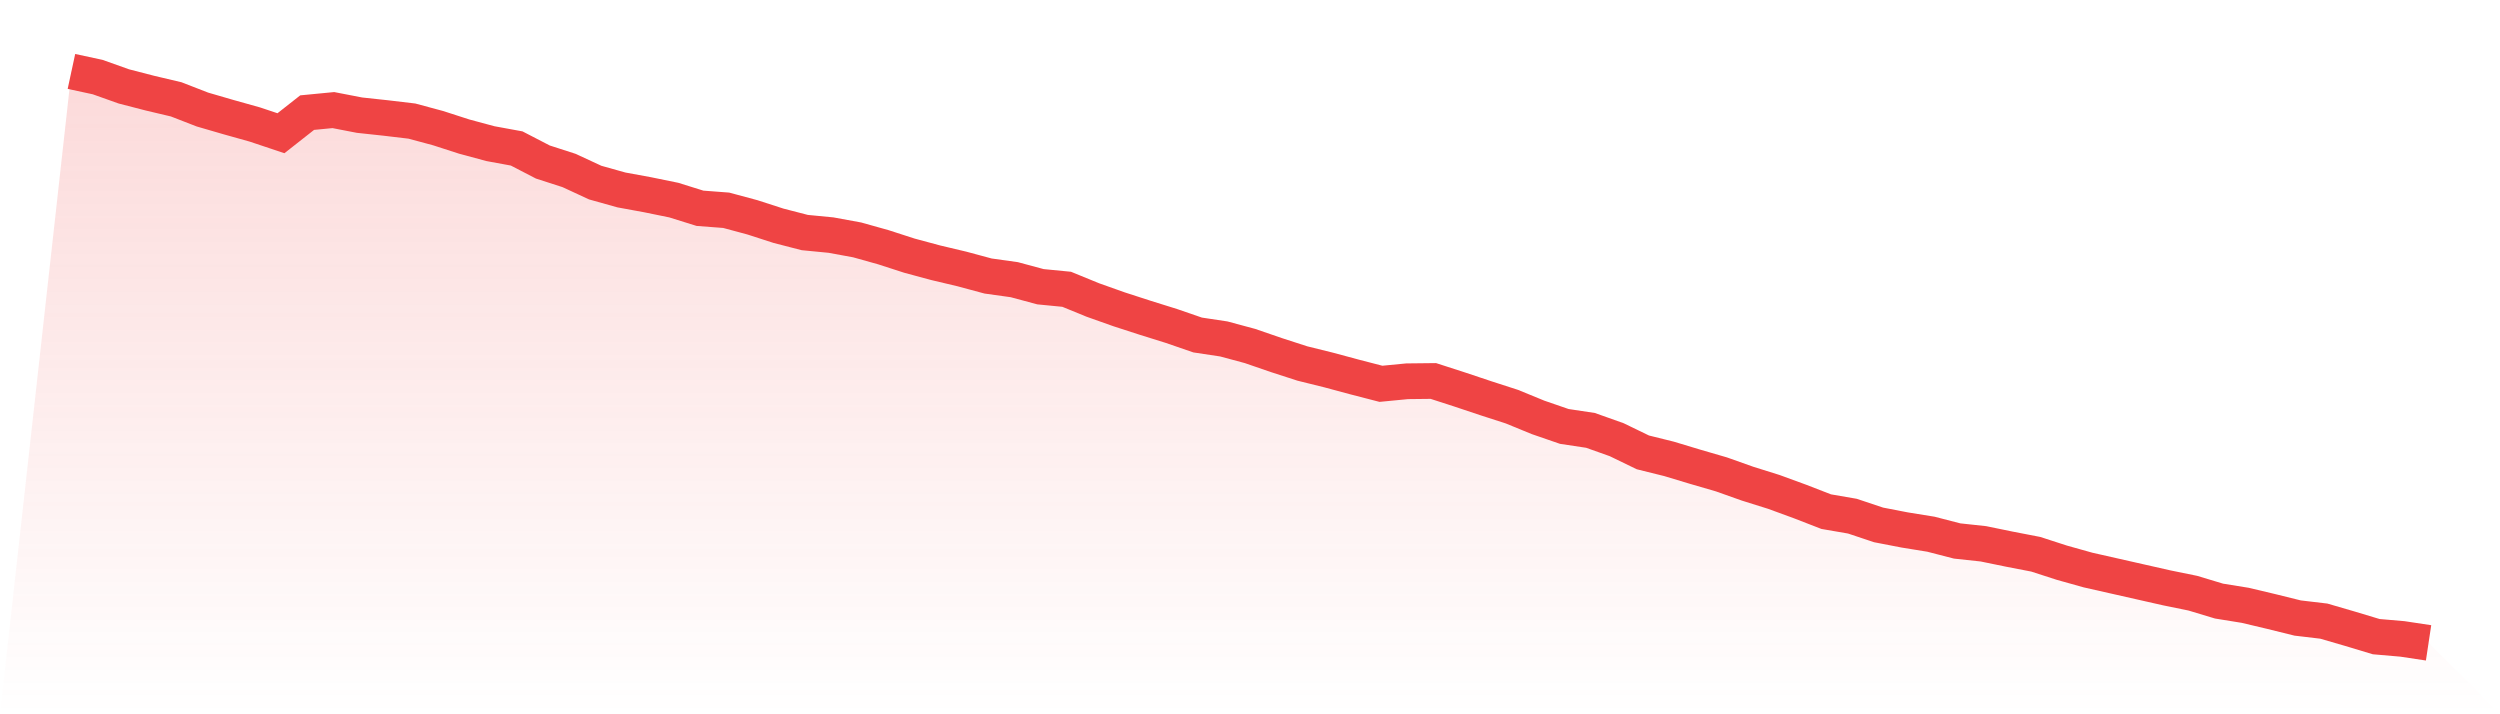 <svg viewBox="0 0 140 40" xmlns="http://www.w3.org/2000/svg">
<defs>
<linearGradient id="gradient" x1="0" x2="0" y1="0" y2="1">
<stop offset="0%" stop-color="#ef4444" stop-opacity="0.2"/>
<stop offset="100%" stop-color="#ef4444" stop-opacity="0"/>
</linearGradient>
</defs>
<path d="M4,4 L4,4 L5.467,4.316 L6.933,4.838 L8.4,5.217 L9.867,5.564 L11.333,6.133 L12.8,6.56 L14.267,6.971 L15.733,7.461 L17.2,6.307 L18.667,6.165 L20.133,6.449 L21.6,6.607 L23.067,6.781 L24.533,7.176 L26,7.65 L27.467,8.045 L28.933,8.314 L30.4,9.073 L31.867,9.547 L33.333,10.226 L34.8,10.637 L36.267,10.906 L37.733,11.206 L39.2,11.664 L40.667,11.775 L42.133,12.17 L43.6,12.644 L45.067,13.023 L46.533,13.165 L48,13.434 L49.467,13.845 L50.933,14.319 L52.4,14.714 L53.867,15.062 L55.333,15.457 L56.8,15.662 L58.267,16.057 L59.733,16.2 L61.2,16.8 L62.667,17.321 L64.133,17.796 L65.6,18.254 L67.067,18.76 L68.533,18.981 L70,19.376 L71.467,19.881 L72.933,20.356 L74.4,20.719 L75.867,21.114 L77.333,21.493 L78.8,21.351 L80.267,21.335 L81.733,21.809 L83.2,22.299 L84.667,22.773 L86.133,23.374 L87.6,23.88 L89.067,24.101 L90.533,24.622 L92,25.333 L93.467,25.697 L94.933,26.139 L96.4,26.566 L97.867,27.087 L99.333,27.546 L100.8,28.083 L102.267,28.652 L103.733,28.905 L105.2,29.395 L106.667,29.679 L108.133,29.916 L109.6,30.295 L111.067,30.453 L112.533,30.754 L114,31.038 L115.467,31.512 L116.933,31.923 L118.4,32.255 L119.867,32.587 L121.333,32.919 L122.8,33.219 L124.267,33.661 L125.733,33.898 L127.2,34.246 L128.667,34.609 L130.133,34.783 L131.6,35.21 L133.067,35.652 L134.533,35.779 L136,36 L140,40 L0,40 z" fill="url(#gradient)"/>
<path d="M4,4 L4,4 L5.467,4.316 L6.933,4.838 L8.4,5.217 L9.867,5.564 L11.333,6.133 L12.8,6.56 L14.267,6.971 L15.733,7.461 L17.2,6.307 L18.667,6.165 L20.133,6.449 L21.6,6.607 L23.067,6.781 L24.533,7.176 L26,7.65 L27.467,8.045 L28.933,8.314 L30.4,9.073 L31.867,9.547 L33.333,10.226 L34.8,10.637 L36.267,10.906 L37.733,11.206 L39.2,11.664 L40.667,11.775 L42.133,12.17 L43.6,12.644 L45.067,13.023 L46.533,13.165 L48,13.434 L49.467,13.845 L50.933,14.319 L52.4,14.714 L53.867,15.062 L55.333,15.457 L56.8,15.662 L58.267,16.057 L59.733,16.2 L61.2,16.8 L62.667,17.321 L64.133,17.796 L65.6,18.254 L67.067,18.76 L68.533,18.981 L70,19.376 L71.467,19.881 L72.933,20.356 L74.4,20.719 L75.867,21.114 L77.333,21.493 L78.8,21.351 L80.267,21.335 L81.733,21.809 L83.2,22.299 L84.667,22.773 L86.133,23.374 L87.6,23.88 L89.067,24.101 L90.533,24.622 L92,25.333 L93.467,25.697 L94.933,26.139 L96.4,26.566 L97.867,27.087 L99.333,27.546 L100.8,28.083 L102.267,28.652 L103.733,28.905 L105.2,29.395 L106.667,29.679 L108.133,29.916 L109.6,30.295 L111.067,30.453 L112.533,30.754 L114,31.038 L115.467,31.512 L116.933,31.923 L118.4,32.255 L119.867,32.587 L121.333,32.919 L122.8,33.219 L124.267,33.661 L125.733,33.898 L127.2,34.246 L128.667,34.609 L130.133,34.783 L131.6,35.21 L133.067,35.652 L134.533,35.779 L136,36" fill="none" stroke="#ef4444" stroke-width="2"/>
</svg>